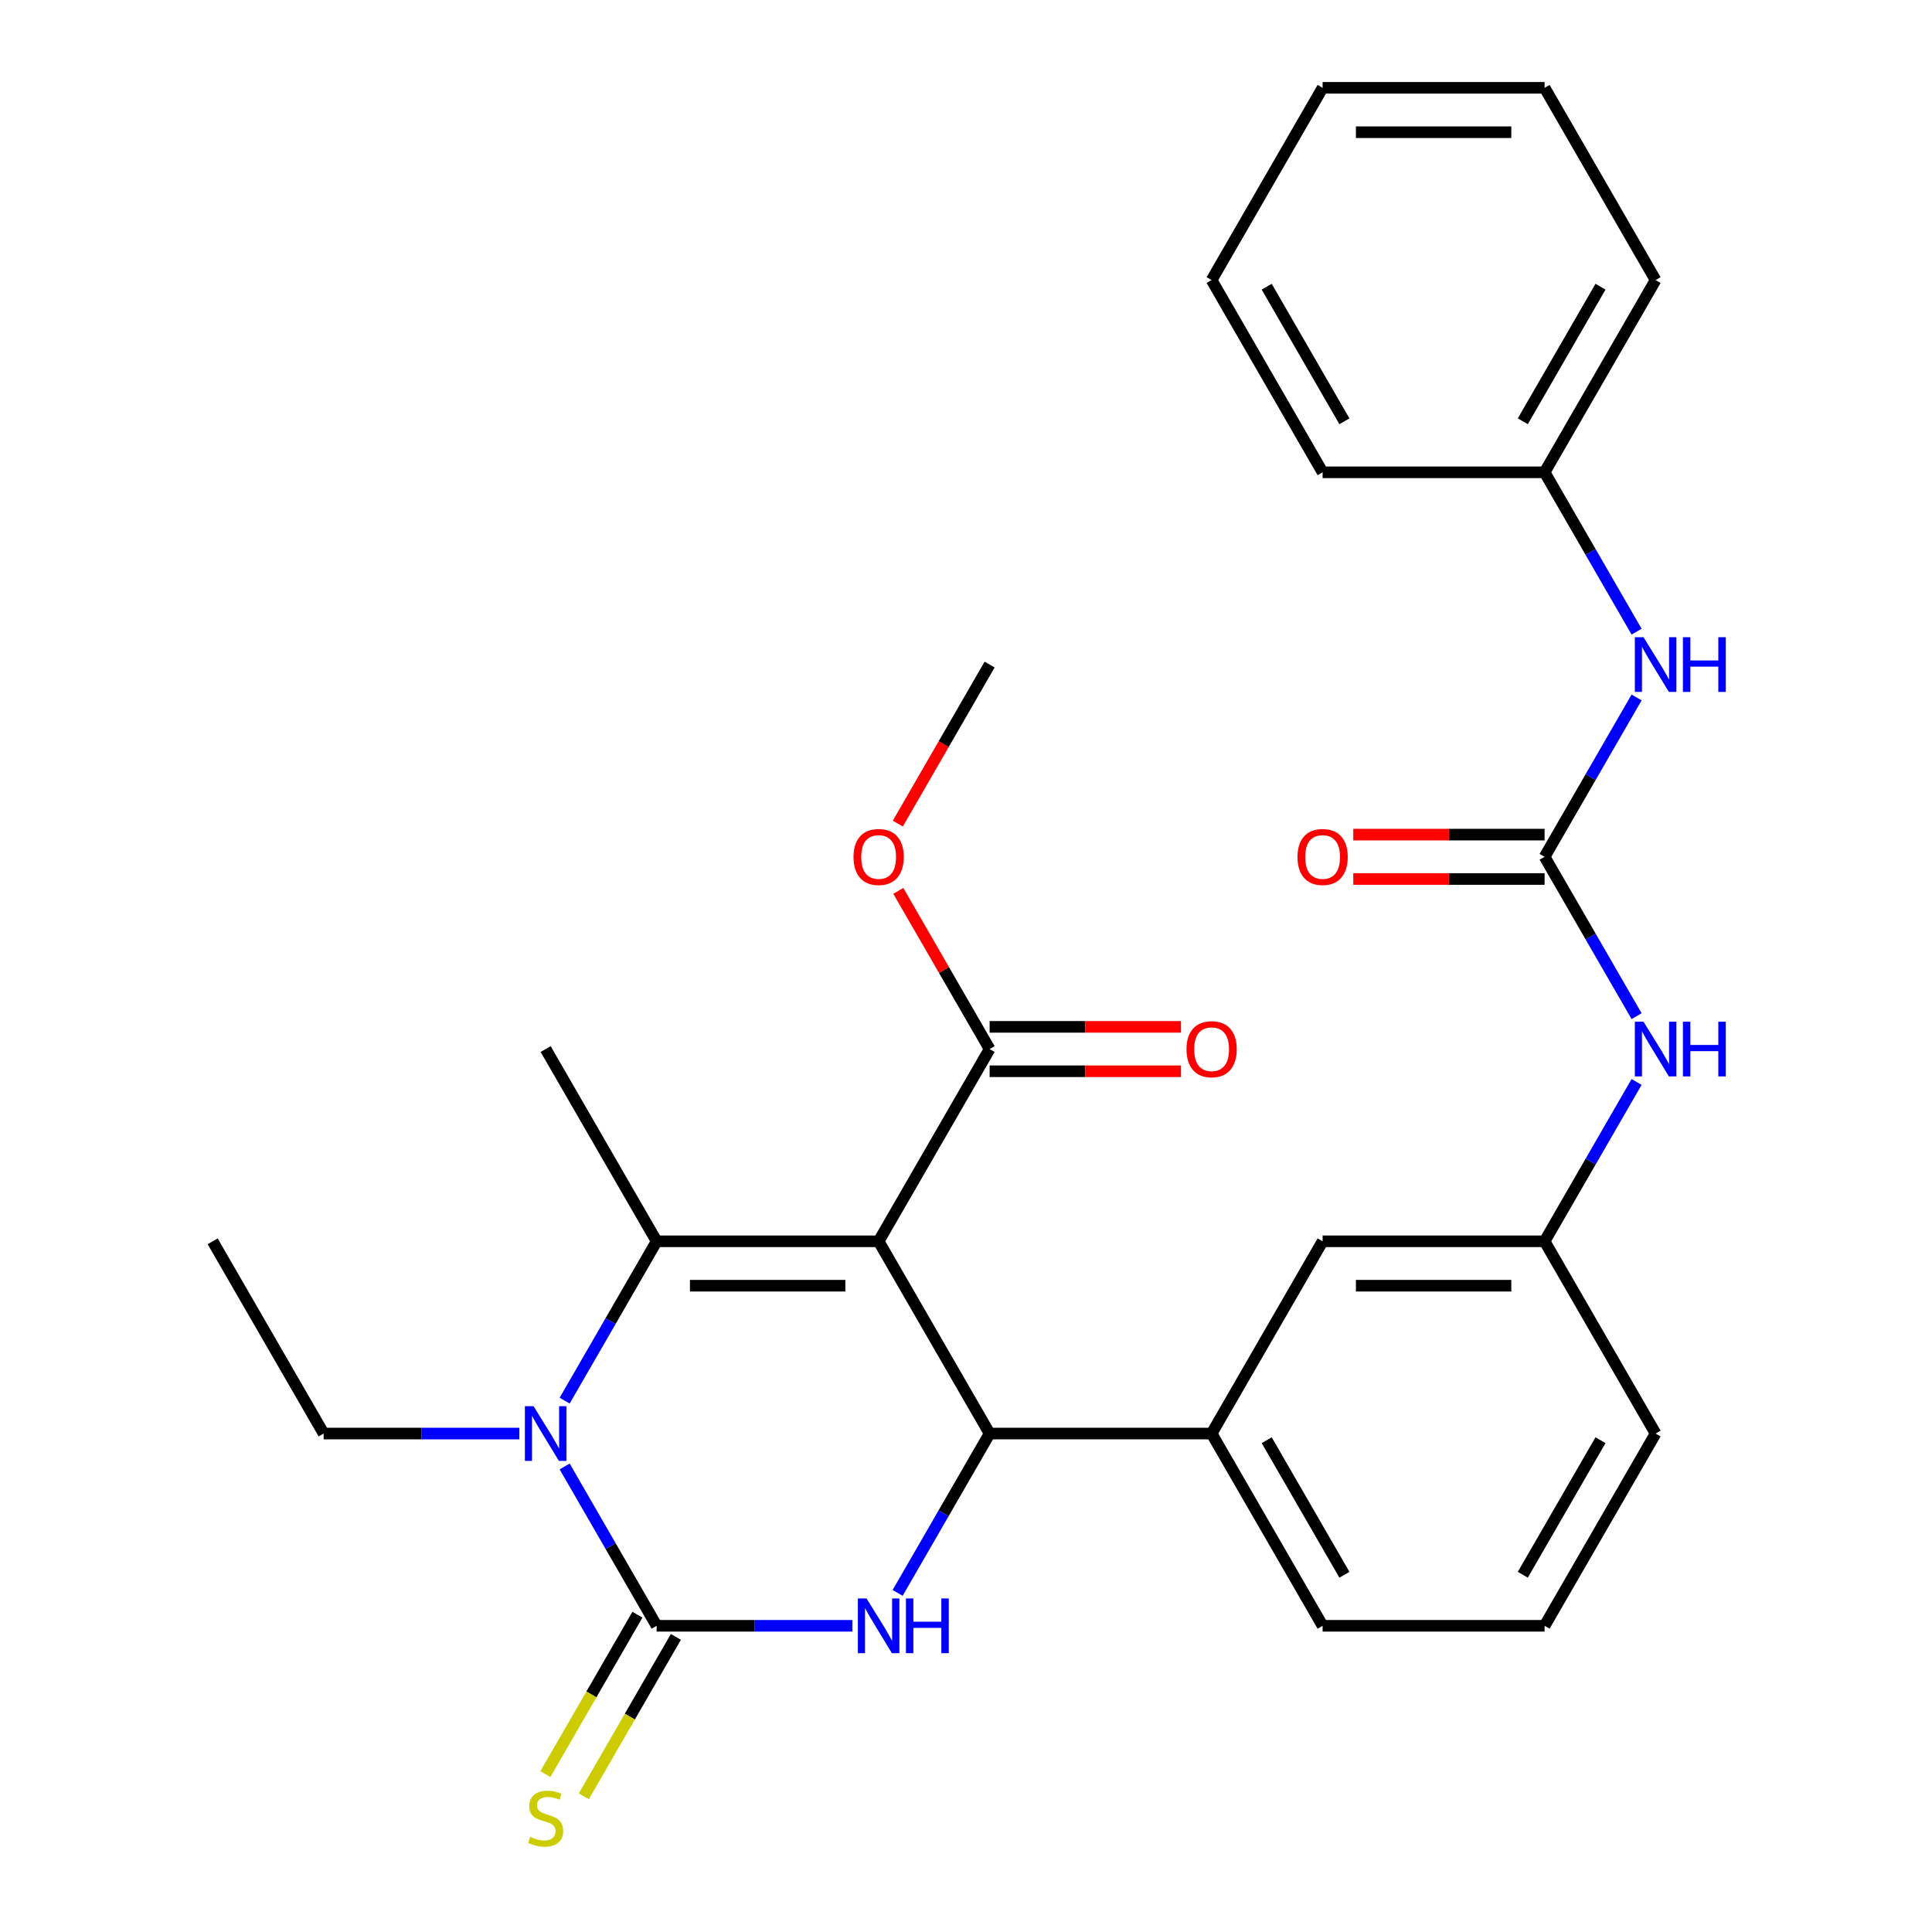 <?xml version='1.0' encoding='iso-8859-1'?>
<svg version='1.1' baseProfile='full'
              xmlns='http://www.w3.org/2000/svg'
                      xmlns:rdkit='http://www.rdkit.org/xml'
                      xmlns:xlink='http://www.w3.org/1999/xlink'
                  xml:space='preserve'
width='1000px' height='1000px' viewBox='0 0 1000 1000'>
<!-- END OF HEADER -->
<rect style='opacity:1.0;fill:#FFFFFF;stroke:none' width='1000' height='1000' x='0' y='0'> </rect>
<path class='bond-0' d='M 847.099,525.959 L 823.29,484.722' style='fill:none;fill-rule:evenodd;stroke:#0000FF;stroke-width:6px;stroke-linecap:butt;stroke-linejoin:miter;stroke-opacity:1' />
<path class='bond-0' d='M 823.29,484.722 L 799.482,443.484' style='fill:none;fill-rule:evenodd;stroke:#000000;stroke-width:6px;stroke-linecap:butt;stroke-linejoin:miter;stroke-opacity:1' />
<path class='bond-1' d='M 847.099,560.024 L 823.29,601.262' style='fill:none;fill-rule:evenodd;stroke:#0000FF;stroke-width:6px;stroke-linecap:butt;stroke-linejoin:miter;stroke-opacity:1' />
<path class='bond-1' d='M 823.29,601.262 L 799.482,642.499' style='fill:none;fill-rule:evenodd;stroke:#000000;stroke-width:6px;stroke-linecap:butt;stroke-linejoin:miter;stroke-opacity:1' />
<path class='bond-2' d='M 799.482,244.469 L 856.933,144.962' style='fill:none;fill-rule:evenodd;stroke:#000000;stroke-width:6px;stroke-linecap:butt;stroke-linejoin:miter;stroke-opacity:1' />
<path class='bond-2' d='M 788.198,218.053 L 828.414,148.398' style='fill:none;fill-rule:evenodd;stroke:#000000;stroke-width:6px;stroke-linecap:butt;stroke-linejoin:miter;stroke-opacity:1' />
<path class='bond-3' d='M 799.482,244.469 L 684.581,244.469' style='fill:none;fill-rule:evenodd;stroke:#000000;stroke-width:6px;stroke-linecap:butt;stroke-linejoin:miter;stroke-opacity:1' />
<path class='bond-4' d='M 799.482,244.469 L 823.29,285.707' style='fill:none;fill-rule:evenodd;stroke:#000000;stroke-width:6px;stroke-linecap:butt;stroke-linejoin:miter;stroke-opacity:1' />
<path class='bond-4' d='M 823.29,285.707 L 847.099,326.944' style='fill:none;fill-rule:evenodd;stroke:#0000FF;stroke-width:6px;stroke-linecap:butt;stroke-linejoin:miter;stroke-opacity:1' />
<path class='bond-5' d='M 799.482,443.484 L 823.29,402.247' style='fill:none;fill-rule:evenodd;stroke:#000000;stroke-width:6px;stroke-linecap:butt;stroke-linejoin:miter;stroke-opacity:1' />
<path class='bond-5' d='M 823.29,402.247 L 847.099,361.009' style='fill:none;fill-rule:evenodd;stroke:#0000FF;stroke-width:6px;stroke-linecap:butt;stroke-linejoin:miter;stroke-opacity:1' />
<path class='bond-6' d='M 799.482,431.994 L 749.968,431.994' style='fill:none;fill-rule:evenodd;stroke:#000000;stroke-width:6px;stroke-linecap:butt;stroke-linejoin:miter;stroke-opacity:1' />
<path class='bond-6' d='M 749.968,431.994 L 700.453,431.994' style='fill:none;fill-rule:evenodd;stroke:#FF0000;stroke-width:6px;stroke-linecap:butt;stroke-linejoin:miter;stroke-opacity:1' />
<path class='bond-6' d='M 799.482,454.974 L 749.968,454.974' style='fill:none;fill-rule:evenodd;stroke:#000000;stroke-width:6px;stroke-linecap:butt;stroke-linejoin:miter;stroke-opacity:1' />
<path class='bond-6' d='M 749.968,454.974 L 700.453,454.974' style='fill:none;fill-rule:evenodd;stroke:#FF0000;stroke-width:6px;stroke-linecap:butt;stroke-linejoin:miter;stroke-opacity:1' />
<path class='bond-7' d='M 856.933,144.962 L 799.482,45.455' style='fill:none;fill-rule:evenodd;stroke:#000000;stroke-width:6px;stroke-linecap:butt;stroke-linejoin:miter;stroke-opacity:1' />
<path class='bond-8' d='M 441.166,841.514 L 390.521,841.514' style='fill:none;fill-rule:evenodd;stroke:#0000FF;stroke-width:6px;stroke-linecap:butt;stroke-linejoin:miter;stroke-opacity:1' />
<path class='bond-8' d='M 390.521,841.514 L 339.877,841.514' style='fill:none;fill-rule:evenodd;stroke:#000000;stroke-width:6px;stroke-linecap:butt;stroke-linejoin:miter;stroke-opacity:1' />
<path class='bond-9' d='M 464.612,824.481 L 488.42,783.244' style='fill:none;fill-rule:evenodd;stroke:#0000FF;stroke-width:6px;stroke-linecap:butt;stroke-linejoin:miter;stroke-opacity:1' />
<path class='bond-9' d='M 488.42,783.244 L 512.229,742.006' style='fill:none;fill-rule:evenodd;stroke:#000000;stroke-width:6px;stroke-linecap:butt;stroke-linejoin:miter;stroke-opacity:1' />
<path class='bond-10' d='M 339.877,841.514 L 316.069,800.276' style='fill:none;fill-rule:evenodd;stroke:#000000;stroke-width:6px;stroke-linecap:butt;stroke-linejoin:miter;stroke-opacity:1' />
<path class='bond-10' d='M 316.069,800.276 L 292.26,759.039' style='fill:none;fill-rule:evenodd;stroke:#0000FF;stroke-width:6px;stroke-linecap:butt;stroke-linejoin:miter;stroke-opacity:1' />
<path class='bond-11' d='M 329.926,835.769 L 306.106,877.026' style='fill:none;fill-rule:evenodd;stroke:#000000;stroke-width:6px;stroke-linecap:butt;stroke-linejoin:miter;stroke-opacity:1' />
<path class='bond-11' d='M 306.106,877.026 L 282.286,918.284' style='fill:none;fill-rule:evenodd;stroke:#CCCC00;stroke-width:6px;stroke-linecap:butt;stroke-linejoin:miter;stroke-opacity:1' />
<path class='bond-11' d='M 349.828,847.259 L 326.008,888.516' style='fill:none;fill-rule:evenodd;stroke:#000000;stroke-width:6px;stroke-linecap:butt;stroke-linejoin:miter;stroke-opacity:1' />
<path class='bond-11' d='M 326.008,888.516 L 302.188,929.774' style='fill:none;fill-rule:evenodd;stroke:#CCCC00;stroke-width:6px;stroke-linecap:butt;stroke-linejoin:miter;stroke-opacity:1' />
<path class='bond-12' d='M 292.26,724.974 L 316.069,683.736' style='fill:none;fill-rule:evenodd;stroke:#0000FF;stroke-width:6px;stroke-linecap:butt;stroke-linejoin:miter;stroke-opacity:1' />
<path class='bond-12' d='M 316.069,683.736 L 339.877,642.499' style='fill:none;fill-rule:evenodd;stroke:#000000;stroke-width:6px;stroke-linecap:butt;stroke-linejoin:miter;stroke-opacity:1' />
<path class='bond-13' d='M 268.814,742.006 L 218.17,742.006' style='fill:none;fill-rule:evenodd;stroke:#0000FF;stroke-width:6px;stroke-linecap:butt;stroke-linejoin:miter;stroke-opacity:1' />
<path class='bond-13' d='M 218.17,742.006 L 167.525,742.006' style='fill:none;fill-rule:evenodd;stroke:#000000;stroke-width:6px;stroke-linecap:butt;stroke-linejoin:miter;stroke-opacity:1' />
<path class='bond-14' d='M 339.877,642.499 L 282.426,542.992' style='fill:none;fill-rule:evenodd;stroke:#000000;stroke-width:6px;stroke-linecap:butt;stroke-linejoin:miter;stroke-opacity:1' />
<path class='bond-15' d='M 339.877,642.499 L 454.778,642.499' style='fill:none;fill-rule:evenodd;stroke:#000000;stroke-width:6px;stroke-linecap:butt;stroke-linejoin:miter;stroke-opacity:1' />
<path class='bond-15' d='M 357.112,665.479 L 437.543,665.479' style='fill:none;fill-rule:evenodd;stroke:#000000;stroke-width:6px;stroke-linecap:butt;stroke-linejoin:miter;stroke-opacity:1' />
<path class='bond-16' d='M 454.778,642.499 L 512.229,742.006' style='fill:none;fill-rule:evenodd;stroke:#000000;stroke-width:6px;stroke-linecap:butt;stroke-linejoin:miter;stroke-opacity:1' />
<path class='bond-17' d='M 454.778,642.499 L 512.229,542.992' style='fill:none;fill-rule:evenodd;stroke:#000000;stroke-width:6px;stroke-linecap:butt;stroke-linejoin:miter;stroke-opacity:1' />
<path class='bond-18' d='M 512.229,742.006 L 627.13,742.006' style='fill:none;fill-rule:evenodd;stroke:#000000;stroke-width:6px;stroke-linecap:butt;stroke-linejoin:miter;stroke-opacity:1' />
<path class='bond-19' d='M 512.229,542.992 L 488.594,502.054' style='fill:none;fill-rule:evenodd;stroke:#000000;stroke-width:6px;stroke-linecap:butt;stroke-linejoin:miter;stroke-opacity:1' />
<path class='bond-19' d='M 488.594,502.054 L 464.958,461.117' style='fill:none;fill-rule:evenodd;stroke:#FF0000;stroke-width:6px;stroke-linecap:butt;stroke-linejoin:miter;stroke-opacity:1' />
<path class='bond-20' d='M 512.229,554.482 L 561.743,554.482' style='fill:none;fill-rule:evenodd;stroke:#000000;stroke-width:6px;stroke-linecap:butt;stroke-linejoin:miter;stroke-opacity:1' />
<path class='bond-20' d='M 561.743,554.482 L 611.258,554.482' style='fill:none;fill-rule:evenodd;stroke:#FF0000;stroke-width:6px;stroke-linecap:butt;stroke-linejoin:miter;stroke-opacity:1' />
<path class='bond-20' d='M 512.229,531.501 L 561.743,531.501' style='fill:none;fill-rule:evenodd;stroke:#000000;stroke-width:6px;stroke-linecap:butt;stroke-linejoin:miter;stroke-opacity:1' />
<path class='bond-20' d='M 561.743,531.501 L 611.258,531.501' style='fill:none;fill-rule:evenodd;stroke:#FF0000;stroke-width:6px;stroke-linecap:butt;stroke-linejoin:miter;stroke-opacity:1' />
<path class='bond-21' d='M 627.13,742.006 L 684.581,841.514' style='fill:none;fill-rule:evenodd;stroke:#000000;stroke-width:6px;stroke-linecap:butt;stroke-linejoin:miter;stroke-opacity:1' />
<path class='bond-21' d='M 655.649,745.442 L 695.865,815.097' style='fill:none;fill-rule:evenodd;stroke:#000000;stroke-width:6px;stroke-linecap:butt;stroke-linejoin:miter;stroke-opacity:1' />
<path class='bond-22' d='M 627.13,742.006 L 684.581,642.499' style='fill:none;fill-rule:evenodd;stroke:#000000;stroke-width:6px;stroke-linecap:butt;stroke-linejoin:miter;stroke-opacity:1' />
<path class='bond-23' d='M 684.581,841.514 L 799.482,841.514' style='fill:none;fill-rule:evenodd;stroke:#000000;stroke-width:6px;stroke-linecap:butt;stroke-linejoin:miter;stroke-opacity:1' />
<path class='bond-24' d='M 799.482,841.514 L 856.933,742.006' style='fill:none;fill-rule:evenodd;stroke:#000000;stroke-width:6px;stroke-linecap:butt;stroke-linejoin:miter;stroke-opacity:1' />
<path class='bond-24' d='M 788.198,815.097 L 828.414,745.442' style='fill:none;fill-rule:evenodd;stroke:#000000;stroke-width:6px;stroke-linecap:butt;stroke-linejoin:miter;stroke-opacity:1' />
<path class='bond-25' d='M 856.933,742.006 L 799.482,642.499' style='fill:none;fill-rule:evenodd;stroke:#000000;stroke-width:6px;stroke-linecap:butt;stroke-linejoin:miter;stroke-opacity:1' />
<path class='bond-26' d='M 799.482,642.499 L 684.581,642.499' style='fill:none;fill-rule:evenodd;stroke:#000000;stroke-width:6px;stroke-linecap:butt;stroke-linejoin:miter;stroke-opacity:1' />
<path class='bond-26' d='M 782.247,665.479 L 701.816,665.479' style='fill:none;fill-rule:evenodd;stroke:#000000;stroke-width:6px;stroke-linecap:butt;stroke-linejoin:miter;stroke-opacity:1' />
<path class='bond-27' d='M 464.704,426.292 L 488.467,385.134' style='fill:none;fill-rule:evenodd;stroke:#FF0000;stroke-width:6px;stroke-linecap:butt;stroke-linejoin:miter;stroke-opacity:1' />
<path class='bond-27' d='M 488.467,385.134 L 512.229,343.977' style='fill:none;fill-rule:evenodd;stroke:#000000;stroke-width:6px;stroke-linecap:butt;stroke-linejoin:miter;stroke-opacity:1' />
<path class='bond-28' d='M 167.525,742.006 L 110.075,642.499' style='fill:none;fill-rule:evenodd;stroke:#000000;stroke-width:6px;stroke-linecap:butt;stroke-linejoin:miter;stroke-opacity:1' />
<path class='bond-29' d='M 684.581,244.469 L 627.13,144.962' style='fill:none;fill-rule:evenodd;stroke:#000000;stroke-width:6px;stroke-linecap:butt;stroke-linejoin:miter;stroke-opacity:1' />
<path class='bond-29' d='M 695.865,218.053 L 655.649,148.398' style='fill:none;fill-rule:evenodd;stroke:#000000;stroke-width:6px;stroke-linecap:butt;stroke-linejoin:miter;stroke-opacity:1' />
<path class='bond-30' d='M 799.482,45.455 L 684.581,45.455' style='fill:none;fill-rule:evenodd;stroke:#000000;stroke-width:6px;stroke-linecap:butt;stroke-linejoin:miter;stroke-opacity:1' />
<path class='bond-30' d='M 782.247,68.435 L 701.816,68.435' style='fill:none;fill-rule:evenodd;stroke:#000000;stroke-width:6px;stroke-linecap:butt;stroke-linejoin:miter;stroke-opacity:1' />
<path class='bond-31' d='M 627.13,144.962 L 684.581,45.455' style='fill:none;fill-rule:evenodd;stroke:#000000;stroke-width:6px;stroke-linecap:butt;stroke-linejoin:miter;stroke-opacity:1' />
<path  class='atom-0' d='M 850.673 528.832
L 859.953 543.832
Q 860.873 545.312, 862.353 547.992
Q 863.833 550.672, 863.913 550.832
L 863.913 528.832
L 867.673 528.832
L 867.673 557.152
L 863.793 557.152
L 853.833 540.752
Q 852.673 538.832, 851.433 536.632
Q 850.233 534.432, 849.873 533.752
L 849.873 557.152
L 846.193 557.152
L 846.193 528.832
L 850.673 528.832
' fill='#0000FF'/>
<path  class='atom-0' d='M 871.073 528.832
L 874.913 528.832
L 874.913 540.872
L 889.393 540.872
L 889.393 528.832
L 893.233 528.832
L 893.233 557.152
L 889.393 557.152
L 889.393 544.072
L 874.913 544.072
L 874.913 557.152
L 871.073 557.152
L 871.073 528.832
' fill='#0000FF'/>
<path  class='atom-3' d='M 850.673 329.817
L 859.953 344.817
Q 860.873 346.297, 862.353 348.977
Q 863.833 351.657, 863.913 351.817
L 863.913 329.817
L 867.673 329.817
L 867.673 358.137
L 863.793 358.137
L 853.833 341.737
Q 852.673 339.817, 851.433 337.617
Q 850.233 335.417, 849.873 334.737
L 849.873 358.137
L 846.193 358.137
L 846.193 329.817
L 850.673 329.817
' fill='#0000FF'/>
<path  class='atom-3' d='M 871.073 329.817
L 874.913 329.817
L 874.913 341.857
L 889.393 341.857
L 889.393 329.817
L 893.233 329.817
L 893.233 358.137
L 889.393 358.137
L 889.393 345.057
L 874.913 345.057
L 874.913 358.137
L 871.073 358.137
L 871.073 329.817
' fill='#0000FF'/>
<path  class='atom-4' d='M 671.581 443.564
Q 671.581 436.764, 674.941 432.964
Q 678.301 429.164, 684.581 429.164
Q 690.861 429.164, 694.221 432.964
Q 697.581 436.764, 697.581 443.564
Q 697.581 450.444, 694.181 454.364
Q 690.781 458.244, 684.581 458.244
Q 678.341 458.244, 674.941 454.364
Q 671.581 450.484, 671.581 443.564
M 684.581 455.044
Q 688.901 455.044, 691.221 452.164
Q 693.581 449.244, 693.581 443.564
Q 693.581 438.004, 691.221 435.204
Q 688.901 432.364, 684.581 432.364
Q 680.261 432.364, 677.901 435.164
Q 675.581 437.964, 675.581 443.564
Q 675.581 449.284, 677.901 452.164
Q 680.261 455.044, 684.581 455.044
' fill='#FF0000'/>
<path  class='atom-6' d='M 448.518 827.354
L 457.798 842.354
Q 458.718 843.834, 460.198 846.514
Q 461.678 849.194, 461.758 849.354
L 461.758 827.354
L 465.518 827.354
L 465.518 855.674
L 461.638 855.674
L 451.678 839.274
Q 450.518 837.354, 449.278 835.154
Q 448.078 832.954, 447.718 832.274
L 447.718 855.674
L 444.038 855.674
L 444.038 827.354
L 448.518 827.354
' fill='#0000FF'/>
<path  class='atom-6' d='M 468.918 827.354
L 472.758 827.354
L 472.758 839.394
L 487.238 839.394
L 487.238 827.354
L 491.078 827.354
L 491.078 855.674
L 487.238 855.674
L 487.238 842.594
L 472.758 842.594
L 472.758 855.674
L 468.918 855.674
L 468.918 827.354
' fill='#0000FF'/>
<path  class='atom-8' d='M 276.166 727.846
L 285.446 742.846
Q 286.366 744.326, 287.846 747.006
Q 289.326 749.686, 289.406 749.846
L 289.406 727.846
L 293.166 727.846
L 293.166 756.166
L 289.286 756.166
L 279.326 739.766
Q 278.166 737.846, 276.926 735.646
Q 275.726 733.446, 275.366 732.766
L 275.366 756.166
L 271.686 756.166
L 271.686 727.846
L 276.166 727.846
' fill='#0000FF'/>
<path  class='atom-12' d='M 274.426 950.741
Q 274.746 950.861, 276.066 951.421
Q 277.386 951.981, 278.826 952.341
Q 280.306 952.661, 281.746 952.661
Q 284.426 952.661, 285.986 951.381
Q 287.546 950.061, 287.546 947.781
Q 287.546 946.221, 286.746 945.261
Q 285.986 944.301, 284.786 943.781
Q 283.586 943.261, 281.586 942.661
Q 279.066 941.901, 277.546 941.181
Q 276.066 940.461, 274.986 938.941
Q 273.946 937.421, 273.946 934.861
Q 273.946 931.301, 276.346 929.101
Q 278.786 926.901, 283.586 926.901
Q 286.866 926.901, 290.586 928.461
L 289.666 931.541
Q 286.266 930.141, 283.706 930.141
Q 280.946 930.141, 279.426 931.301
Q 277.906 932.421, 277.946 934.381
Q 277.946 935.901, 278.706 936.821
Q 279.506 937.741, 280.626 938.261
Q 281.786 938.781, 283.706 939.381
Q 286.266 940.181, 287.786 940.981
Q 289.306 941.781, 290.386 943.421
Q 291.506 945.021, 291.506 947.781
Q 291.506 951.701, 288.866 953.821
Q 286.266 955.901, 281.906 955.901
Q 279.386 955.901, 277.466 955.341
Q 275.586 954.821, 273.346 953.901
L 274.426 950.741
' fill='#CCCC00'/>
<path  class='atom-21' d='M 441.778 443.564
Q 441.778 436.764, 445.138 432.964
Q 448.498 429.164, 454.778 429.164
Q 461.058 429.164, 464.418 432.964
Q 467.778 436.764, 467.778 443.564
Q 467.778 450.444, 464.378 454.364
Q 460.978 458.244, 454.778 458.244
Q 448.538 458.244, 445.138 454.364
Q 441.778 450.484, 441.778 443.564
M 454.778 455.044
Q 459.098 455.044, 461.418 452.164
Q 463.778 449.244, 463.778 443.564
Q 463.778 438.004, 461.418 435.204
Q 459.098 432.364, 454.778 432.364
Q 450.458 432.364, 448.098 435.164
Q 445.778 437.964, 445.778 443.564
Q 445.778 449.284, 448.098 452.164
Q 450.458 455.044, 454.778 455.044
' fill='#FF0000'/>
<path  class='atom-22' d='M 614.13 543.072
Q 614.13 536.272, 617.49 532.472
Q 620.85 528.672, 627.13 528.672
Q 633.41 528.672, 636.77 532.472
Q 640.13 536.272, 640.13 543.072
Q 640.13 549.952, 636.73 553.872
Q 633.33 557.752, 627.13 557.752
Q 620.89 557.752, 617.49 553.872
Q 614.13 549.992, 614.13 543.072
M 627.13 554.552
Q 631.45 554.552, 633.77 551.672
Q 636.13 548.752, 636.13 543.072
Q 636.13 537.512, 633.77 534.712
Q 631.45 531.872, 627.13 531.872
Q 622.81 531.872, 620.45 534.672
Q 618.13 537.472, 618.13 543.072
Q 618.13 548.792, 620.45 551.672
Q 622.81 554.552, 627.13 554.552
' fill='#FF0000'/>
</svg>

